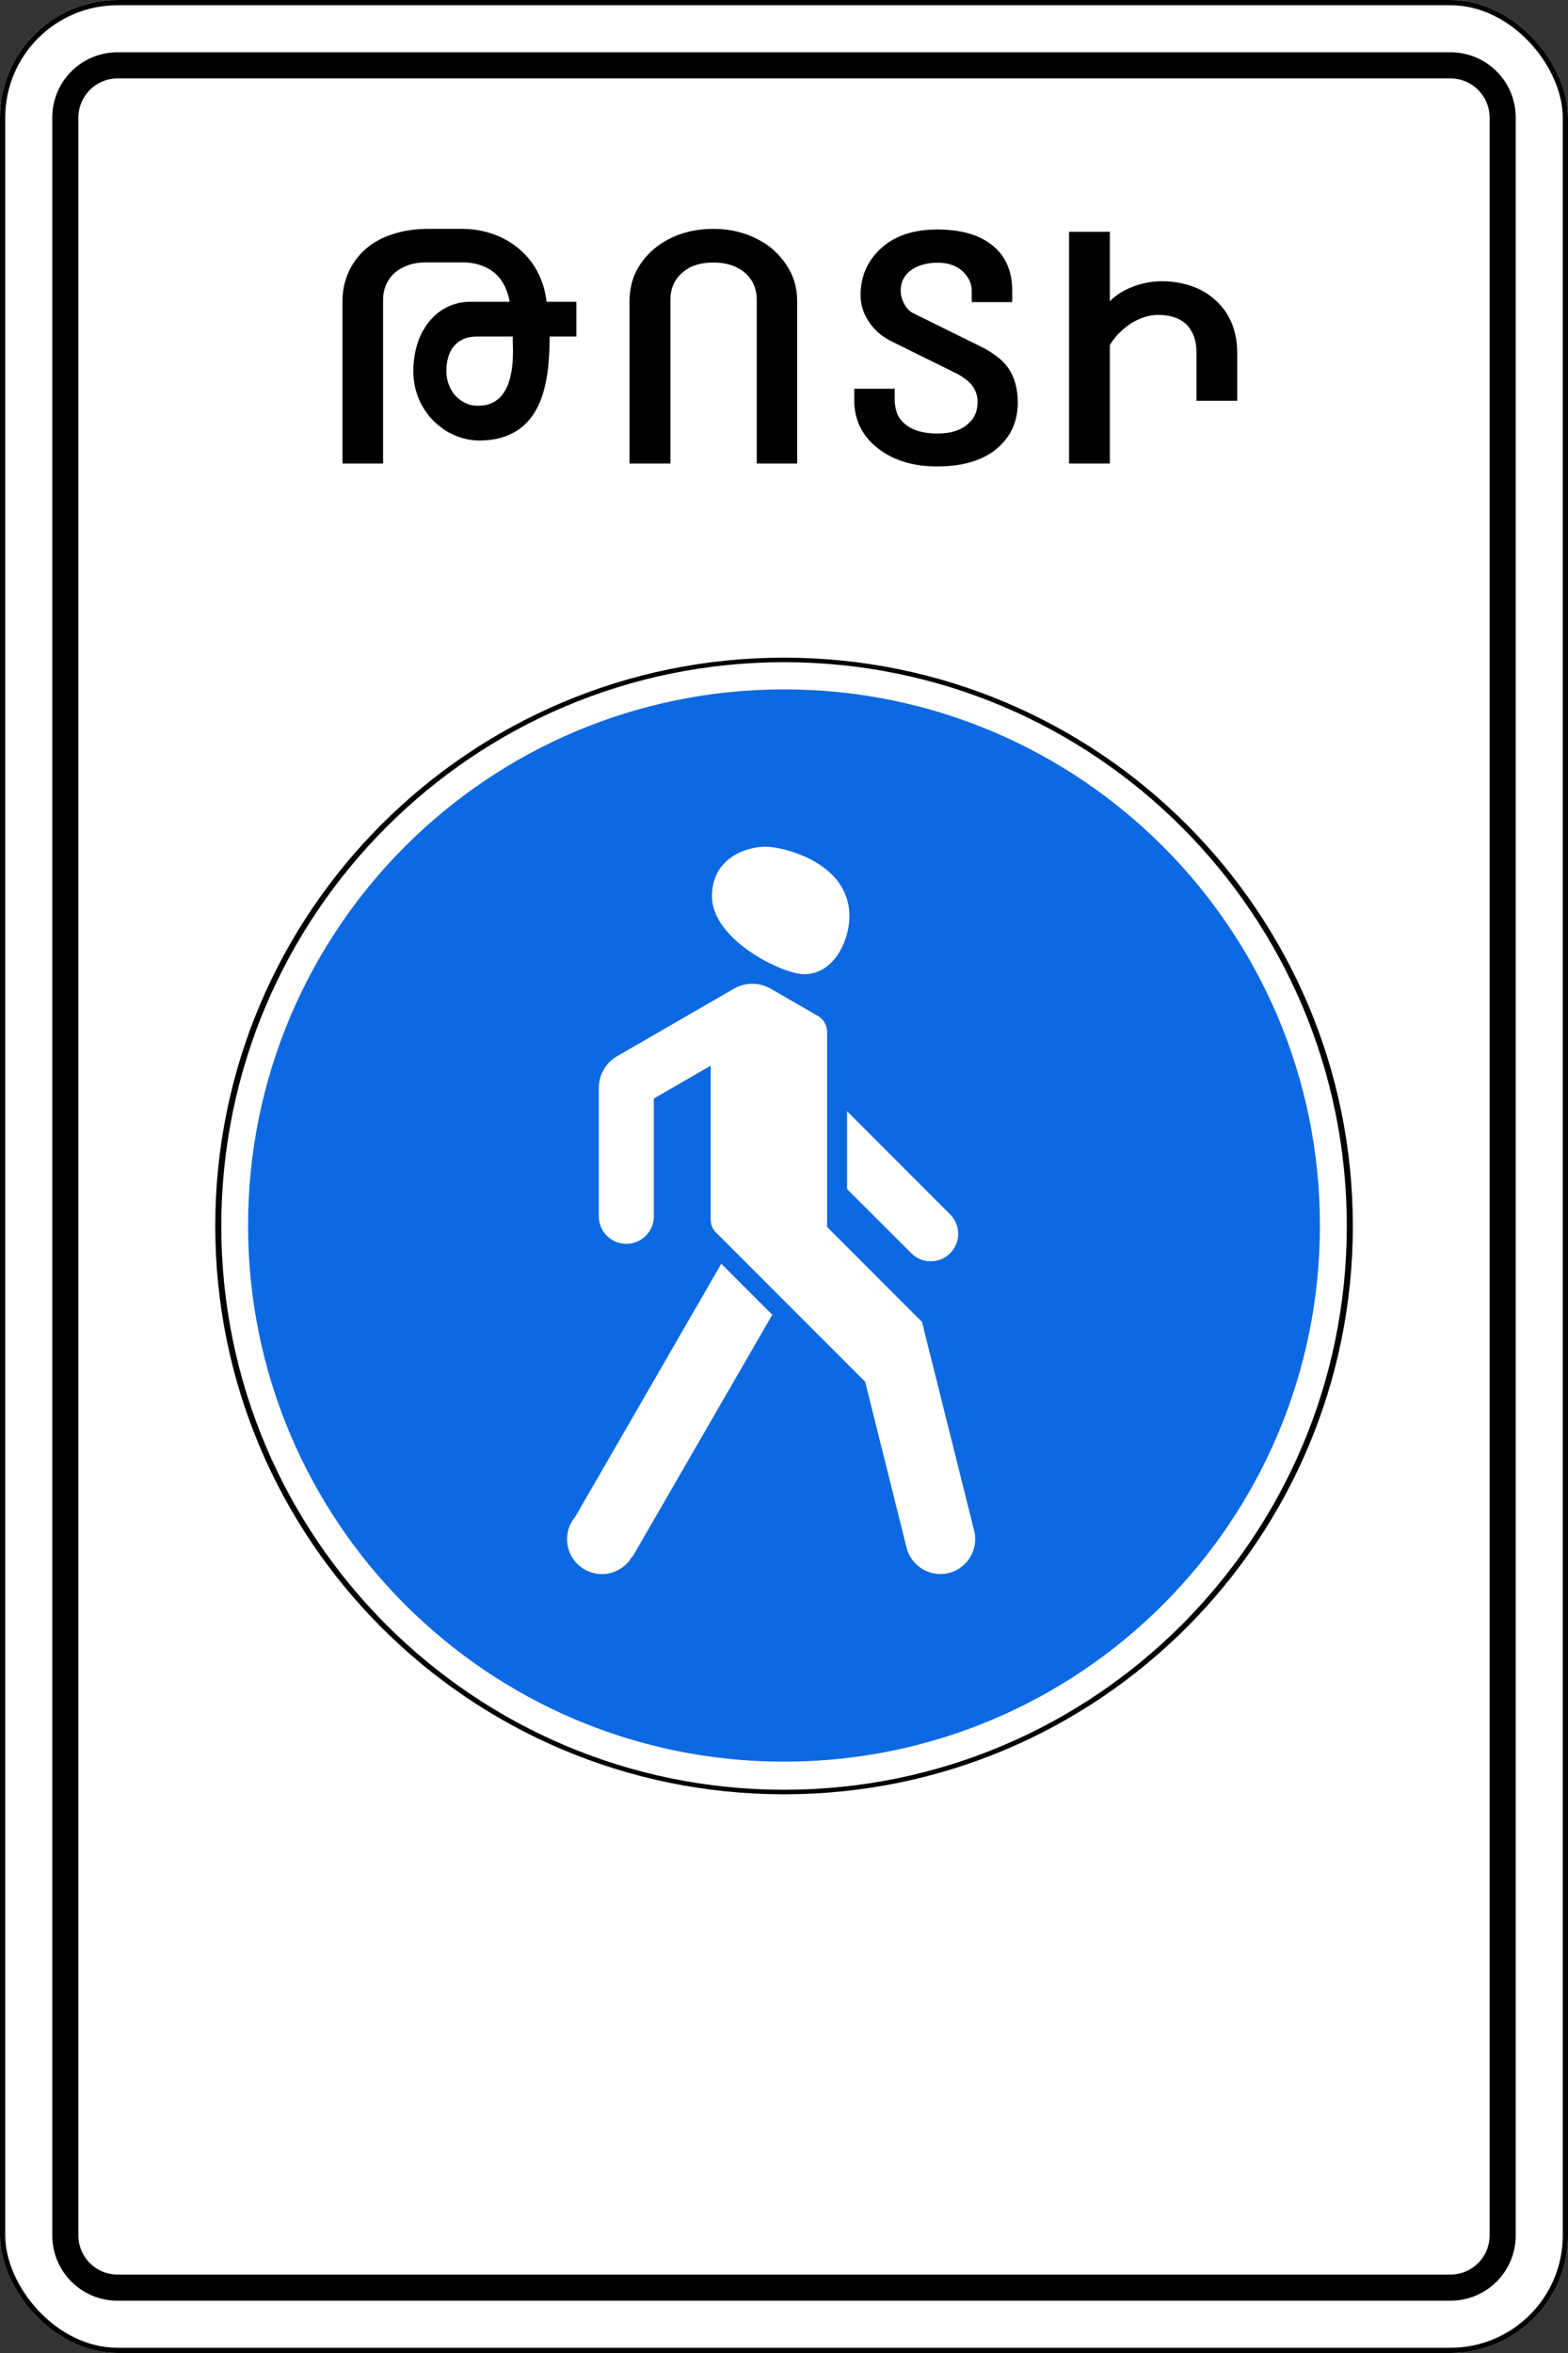 <?xml version="1.0" encoding="UTF-8" standalone="no"?>
<svg
   xmlns:dc="http://purl.org/dc/elements/1.1/"
   xmlns:cc="http://creativecommons.org/ns#"
   xmlns:rdf="http://www.w3.org/1999/02/22-rdf-syntax-ns#"
   xmlns:svg="http://www.w3.org/2000/svg"
   xmlns="http://www.w3.org/2000/svg"
   xmlns:sodipodi="http://sodipodi.sourceforge.net/DTD/sodipodi-0.dtd"
   xmlns:inkscape="http://www.inkscape.org/namespaces/inkscape"
   sodipodi:docname="5.33 Armenia road_sign.svg"
   inkscape:version="1.0 (4035a4fb49, 2020-05-01)"
   version="1.1"
   id="svg13554"
   height="900"
   width="600">
  <rect width="100%" height="100%" fill="#333333" stroke="none"/>
  <defs
     id="defs13556">
    <inkscape:perspective
       id="perspective13562"
       inkscape:persp3d-origin="372.04724 : 350.78739 : 1"
       inkscape:vp_z="744.09448 : 526.18109 : 1"
       inkscape:vp_y="0 : 1000 : 0"
       inkscape:vp_x="0 : 526.18109 : 1"
       sodipodi:type="inkscape:persp3d" />
    <inkscape:perspective
       sodipodi:type="inkscape:persp3d"
       inkscape:vp_x="0 : 450 : 1"
       inkscape:vp_y="0 : 1000 : 0"
       inkscape:vp_z="600 : 450 : 1"
       inkscape:persp3d-origin="300 : 300 : 1"
       id="perspective13595" />
    <inkscape:perspective
       sodipodi:type="inkscape:persp3d"
       inkscape:vp_x="0 : 0.5 : 1"
       inkscape:vp_y="0 : 1000 : 0"
       inkscape:vp_z="1 : 0.5 : 1"
       inkscape:persp3d-origin="0.5 : 0.33333333 : 1"
       id="perspective13633" />
    <inkscape:perspective
       sodipodi:type="inkscape:persp3d"
       inkscape:vp_x="0 : 450 : 1"
       inkscape:vp_y="0 : 1000 : 0"
       inkscape:vp_z="600 : 450 : 1"
       inkscape:persp3d-origin="300 : 300 : 1"
       id="perspective2872" />
    <inkscape:perspective
       sodipodi:type="inkscape:persp3d"
       inkscape:vp_x="0 : 450 : 1"
       inkscape:vp_y="0 : 1000 : 0"
       inkscape:vp_z="600 : 450 : 1"
       inkscape:persp3d-origin="300 : 300 : 1"
       id="perspective2921" />
    <inkscape:perspective
       sodipodi:type="inkscape:persp3d"
       inkscape:vp_x="0 : 450 : 1"
       inkscape:vp_y="0 : 1000 : 0"
       inkscape:vp_z="600 : 450 : 1"
       inkscape:persp3d-origin="300 : 300 : 1"
       id="perspective2958" />
    <inkscape:perspective
       sodipodi:type="inkscape:persp3d"
       inkscape:vp_x="0 : 450 : 1"
       inkscape:vp_y="0 : 1000 : 0"
       inkscape:vp_z="600 : 450 : 1"
       inkscape:persp3d-origin="300 : 300 : 1"
       id="perspective2994" />
    <inkscape:perspective
       sodipodi:type="inkscape:persp3d"
       inkscape:vp_x="0 : 450 : 1"
       inkscape:vp_y="0 : 1000 : 0"
       inkscape:vp_z="600 : 450 : 1"
       inkscape:persp3d-origin="300 : 300 : 1"
       id="perspective3215" />
    <inkscape:perspective
       sodipodi:type="inkscape:persp3d"
       inkscape:vp_x="0 : 450 : 1"
       inkscape:vp_y="0 : 1000 : 0"
       inkscape:vp_z="600 : 450 : 1"
       inkscape:persp3d-origin="300 : 300 : 1"
       id="perspective3249" />
  </defs>
  <sodipodi:namedview
     inkscape:document-rotation="0"
     inkscape:window-maximized="1"
     inkscape:window-y="-9"
     inkscape:window-x="-9"
     inkscape:window-height="1001"
     inkscape:window-width="1920"
     showgrid="false"
     inkscape:current-layer="layer1"
     inkscape:document-units="px"
     inkscape:cy="146.31099"
     inkscape:cx="-154.94633"
     inkscape:zoom="0.69112065"
     inkscape:pageshadow="2"
     inkscape:pageopacity="0.0"
     borderopacity="1.0"
     bordercolor="#666666"
     pagecolor="#ffffff"
     id="base" />
  <g
     transform="translate(427.743,252.556)"
     id="layer1"
     inkscape:groupmode="layer"
     inkscape:label="Livello 1">
    <title
       id="title3004">5.27 Зона с ограничениями стоянки</title>
    <g
       id="layer1-1"
       transform="translate(-277.03,-146.023)"
       inkscape:groupmode="layer"
       inkscape:label="Layer 1">
      <title
         id="title3004-1">5.28 Конец зоны с ограничениями стоянки</title>
      <g
         transform="translate(-1231.049,-118.861)"
         id="layer1-4"
         inkscape:groupmode="layer"
         inkscape:label="Layer 1" />
    </g>
    <title
       id="title3004-11">5.29 Зона регулируемой стоянки</title>
    <g
       id="layer1-2"
       transform="translate(-347.048,-181.165)"
       inkscape:groupmode="layer"
       inkscape:label="Layer 1" />
    <title
       id="title3004-7">5.30 Конец зоны регулируемой стоянки</title>
    <g
       id="layer1-14"
       transform="translate(-1520.802,-324.581)"
       inkscape:groupmode="layer"
       inkscape:label="Layer 1" />
    <title
       id="title3004-16">5.31 Зона с ограничением максимальной скорости</title>
    <g
       id="layer1-5"
       transform="translate(-521.425,-386.146)"
       inkscape:groupmode="layer"
       inkscape:label="Layer 1" />
    <title
       id="title3004-76">5.32 Конец зоны с ограничением максимальной скорости</title>
    <g
       id="layer1-8"
       transform="translate(-1441.443,-329.028)"
       inkscape:groupmode="layer"
       inkscape:label="Layer 1" />
    <title
       id="title3004-12">5.33 Пешеходная зона</title>
    <g
       id="layer1-3"
       transform="translate(-427.743,-404.918)"
       inkscape:groupmode="layer"
       inkscape:label="Layer 1">
      <rect
         id="rect3256"
         style="color:#000000;fill:#ffffff;fill-opacity:1;fill-rule:nonzero;stroke:none;stroke-width:4;marker-start:none;marker-mid:none;marker-end:none;visibility:visible;display:inline;overflow:visible;enable-background:accumulate"
         x="0"
         y="152.362"
         width="600"
         height="900"
         rx="45"
         ry="45" />
      <rect
         id="rect3041"
         style="color:#000000;fill:none;stroke:#000000;stroke-width:2;stroke-miterlimit:4;stroke-opacity:1;stroke-dasharray:none;marker-start:none;marker-mid:none;marker-end:none;visibility:visible;display:inline;overflow:visible;enable-background:accumulate"
         x="1"
         y="153.362"
         width="598"
         height="898"
         rx="44"
         ry="44" />
      <path
         id="rect8666"
         style="color:#000000;fill:#000000;fill-opacity:1;fill-rule:nonzero;stroke:none;stroke-width:3.543;marker-start:none;marker-mid:none;marker-end:none;visibility:visible;display:inline;overflow:visible;enable-background:accumulate"
         transform="translate(0,152.362)"
         d="M 45,20 C 31.15,20 20,31.15 20,45 l 0,810 c 0,13.85 11.15,25 25,25 l 510,0 c 13.85,0 25,-11.15 25,-25 L 580,45 C 580,31.15 568.85,20 555,20 L 45,20 z m 0,10 510,0 c 8.31,0 15,6.69 15,15 l 0,810 c 0,8.31 -6.69,15 -15,15 l -510,0 c -8.31,0 -15,-6.69 -15,-15 L 30,45 c 0,-8.31 6.69,-15 15,-15 z" />
      <path
         id="path6156"
         style="color:#000000;fill:#0d69e1;fill-opacity:1;fill-rule:nonzero;stroke:none;stroke-width:1px;marker-start:none;marker-mid:none;marker-end:none;visibility:visible;display:inline;overflow:visible;enable-background:accumulate"
         d="m 300,416.041 c -113.258,0 -205.071,91.814 -205.071,205.071 0,113.258 91.814,205.072 205.071,205.072 113.258,0 205.071,-91.814 205.071,-205.072 0,-113.258 -91.814,-205.071 -205.071,-205.071 z m -7.011,60.181 c 6.527,0 32.062,5.885 32.062,26.663 0,8.448 -5.463,22.099 -17.342,22.099 -8.434,0 -35.285,-13.22 -35.285,-29.809 0,-14.438 12.857,-18.954 20.565,-18.954 z m -5.107,52.433 c 2.423,0 4.84,0.611 7.011,1.864 l 18.08,10.428 c 2.171,1.253 3.515,3.591 3.515,6.098 l 0,74.61 36.315,36.334 19.963,79.853 c 1.785,7.143 -2.548,14.391 -9.69,16.177 -7.143,1.786 -14.391,-2.567 -16.177,-9.71 l -15.846,-63.425 -57.055,-57.074 c -1.316,-1.316 -2.058,-3.091 -2.058,-4.952 l 0,-58.88 -21.75,12.565 0,45.054 c 0,5.812 -4.713,10.525 -10.525,10.525 -5.812,0 -10.525,-4.713 -10.525,-10.525 l 0,-49.112 c 0,-5.013 2.669,-9.631 7.011,-12.137 l 44.704,-25.828 c 2.171,-1.253 4.607,-1.864 7.03,-1.864 z m 36.257,48.743 39.422,39.441 c 1.904,1.905 3.088,4.532 3.088,7.438 0,5.812 -4.713,10.525 -10.525,10.525 -2.906,0 -5.514,-1.203 -7.418,-3.107 l -24.566,-24.527 0,-29.77 z m -48.141,58.337 19.517,19.517 -53.443,92.496 -0.155,-0.078 c -2.292,4.032 -6.624,6.758 -11.594,6.758 -7.362,0 -13.341,-5.979 -13.341,-13.341 0,-3.255 1.189,-6.23 3.127,-8.545 l 55.89,-96.807 z"
         inkscape:connector-curvature="0" />
      <path
         id="path11396"
         style="color:#000000;fill:none;stroke:#000000;stroke-width:0.236;stroke-miterlimit:4;stroke-opacity:1;stroke-dasharray:none;marker-start:none;marker-mid:none;marker-end:none;visibility:visible;display:inline;overflow:visible;enable-background:accumulate"
         transform="matrix(9.793,0,0,7.348,1159.07,-2554.96)"
         d="m -65.614,432.26 c 0,16.273 -9.898,29.465 -22.107,29.465 -12.209,0 -22.107,-13.192 -22.107,-29.465 0,-16.273 9.898,-29.465 22.107,-29.465 12.209,0 22.107,13.192 22.107,29.465 z"
         sodipodi:type="arc"
         sodipodi:cy="432.25998"
         sodipodi:cx="-87.720657"
         sodipodi:ry="29.465372"
         sodipodi:rx="22.107042" />
    </g>
    <path
       id="path161907"
       style="font-style:normal;font-variant:normal;font-weight:400;font-size:118.281px;line-height:125%;font-family:'IndorSoft RoadSign Letters';text-align:start;letter-spacing:-6px;word-spacing:0px;text-anchor:start;fill:#000000;fill-opacity:1;stroke:none;stroke-width:1"
       d="m -3.062,-120.586 v 45.315 h -15.598 v -88.622 h 15.598 v 26.587 q 1.595,-1.654 3.663,-3.013 2.127,-1.359 4.608,-2.363 2.541,-1.063 5.436,-1.654 2.954,-0.65 6.085,-0.65 4.727,0 9.039,1.123 4.372,1.123 7.917,3.309 2.718,1.713 4.904,4.018 2.245,2.245 3.781,5.081 1.595,2.836 2.422,6.263 0.886,3.427 0.886,7.385 v 18.552 h -15.598 v -18.492 q 0,-1.713 -0.236,-3.249 -0.236,-1.595 -0.768,-2.954 -0.532,-1.418 -1.359,-2.659 -0.768,-1.241 -1.891,-2.245 -1.713,-1.536 -4.313,-2.363 -2.599,-0.886 -6.085,-0.886 -2.718,0 -5.376,0.886 -2.659,0.886 -5.022,2.363 -2.481,1.654 -4.608,3.781 -2.068,2.127 -3.486,4.49 z m -59.04,10.694 -24.519,-12.112 q -5.79,-2.895 -8.921,-7.917 -2.895,-4.549 -2.895,-9.689 0,-11.58 8.921,-18.906 7.681,-6.263 20.501,-6.263 12.348,0 19.792,5.14 8.803,6.144 8.803,18.256 v 4.372 h -15.479 v -4.372 q 0,-3.545 -2.659,-6.558 -3.781,-4.136 -10.339,-4.136 -4.372,0 -7.799,1.477 -6.381,2.895 -6.381,9.217 0,2.009 0.709,3.663 1.536,3.899 4.431,5.14 l 26.823,13.234 q 2.481,1.359 4.904,3.19 2.481,1.832 4.372,4.49 3.545,5.258 3.545,13.057 0,10.339 -7.149,16.897 -8.212,7.562 -23.692,7.562 -13.707,0 -22.51,-6.794 -9.217,-7.09 -9.217,-18.552 v -4.372 h 15.479 v 4.372 q 0,2.304 0.827,4.786 0.827,2.422 3.072,4.313 4.313,3.663 12.348,3.663 8.153,0 12.23,-4.077 3.249,-3.013 3.249,-8.035 0,-3.545 -2.245,-6.44 -2.186,-2.6 -6.204,-4.608 z m -109.1,-28.005 v 62.626 h -15.657 v -61.917 q 0,-7.267 3.249,-12.88 3.309,-5.613 8.626,-9.158 8.685,-5.79 20.265,-5.79 11.107,0 20.029,5.79 5.317,3.663 8.626,9.217 3.368,5.554 3.368,12.821 v 61.917 h -15.479 v -62.626 q 0,-6.853 -5.199,-10.871 -4.431,-3.368 -11.344,-3.368 -6.676,0 -10.694,2.895 -5.79,4.136 -5.79,11.344 z m -73.087,53.823 q -2.127,0 -4.195,-0.354 -2.009,-0.414 -3.899,-1.063 -1.891,-0.709 -3.663,-1.654 -1.772,-1.004 -3.368,-2.304 -2.304,-1.772 -4.195,-4.077 -1.891,-2.363 -3.249,-5.022 -1.3,-2.718 -2.009,-5.731 -0.709,-3.072 -0.709,-6.322 0,-4.608 1.063,-8.744 1.063,-4.195 3.131,-7.562 1.418,-2.363 3.249,-4.195 1.831,-1.891 4.018,-3.19 2.245,-1.359 4.786,-2.068 2.599,-0.768 5.435,-0.768 h 15.184 q -0.532,-2.895 -1.654,-5.435 -1.123,-2.541 -2.895,-4.431 -2.245,-2.422 -5.672,-3.781 -3.368,-1.418 -8.153,-1.418 h -13.53 q -3.899,0 -6.912,1.063 -3.013,1.063 -5.14,2.895 -2.186,1.95 -3.368,4.667 -1.123,2.659 -1.123,5.672 v 62.626 h -15.538 v -61.917 q 0,-3.249 0.65,-6.263 0.709,-3.013 2.009,-5.731 1.3,-2.718 3.249,-5.081 1.95,-2.363 4.549,-4.313 3.958,-2.954 9.394,-4.608 5.436,-1.713 12.23,-1.832 h 13.53 q 3.131,0 6.085,0.473 3.013,0.473 5.79,1.477 2.836,0.945 5.376,2.422 2.6,1.477 4.845,3.368 2.068,1.772 3.84,3.958 1.772,2.186 3.072,4.727 1.359,2.541 2.245,5.435 0.886,2.836 1.241,6.026 h 11.403 v 13.293 h -10.221 q 0,4.195 -0.295,8.33 -0.236,4.136 -0.945,7.976 -0.532,2.836 -1.3,5.435 -0.768,2.541 -1.891,4.845 -1.123,2.304 -2.599,4.313 -1.477,1.95 -3.368,3.545 -2.954,2.481 -7.031,3.899 -4.018,1.418 -9.453,1.418 z m -0.532,-13.293 q 2.245,0 4.018,-0.532 1.772,-0.591 3.131,-1.595 1.418,-1.004 2.363,-2.363 1.004,-1.418 1.713,-3.013 0.473,-1.123 0.827,-2.363 0.354,-1.241 0.591,-2.481 0.295,-1.3 0.414,-2.6 0.177,-1.3 0.236,-2.541 0.059,-1.3 0.059,-2.541 0.059,-1.241 0,-2.363 0,-1.182 -0.059,-2.186 0,-1.004 0,-1.891 h -13.589 q -3.486,0 -5.849,1.241 -2.363,1.241 -3.781,3.368 -1.123,1.713 -1.654,3.958 -0.532,2.186 -0.532,4.667 0,2.422 0.709,4.549 0.709,2.127 1.95,3.899 0.827,1.063 1.831,1.95 1.063,0.886 2.245,1.536 1.182,0.65 2.541,1.004 1.359,0.295 2.836,0.295 z" />
  </g>
</svg>

